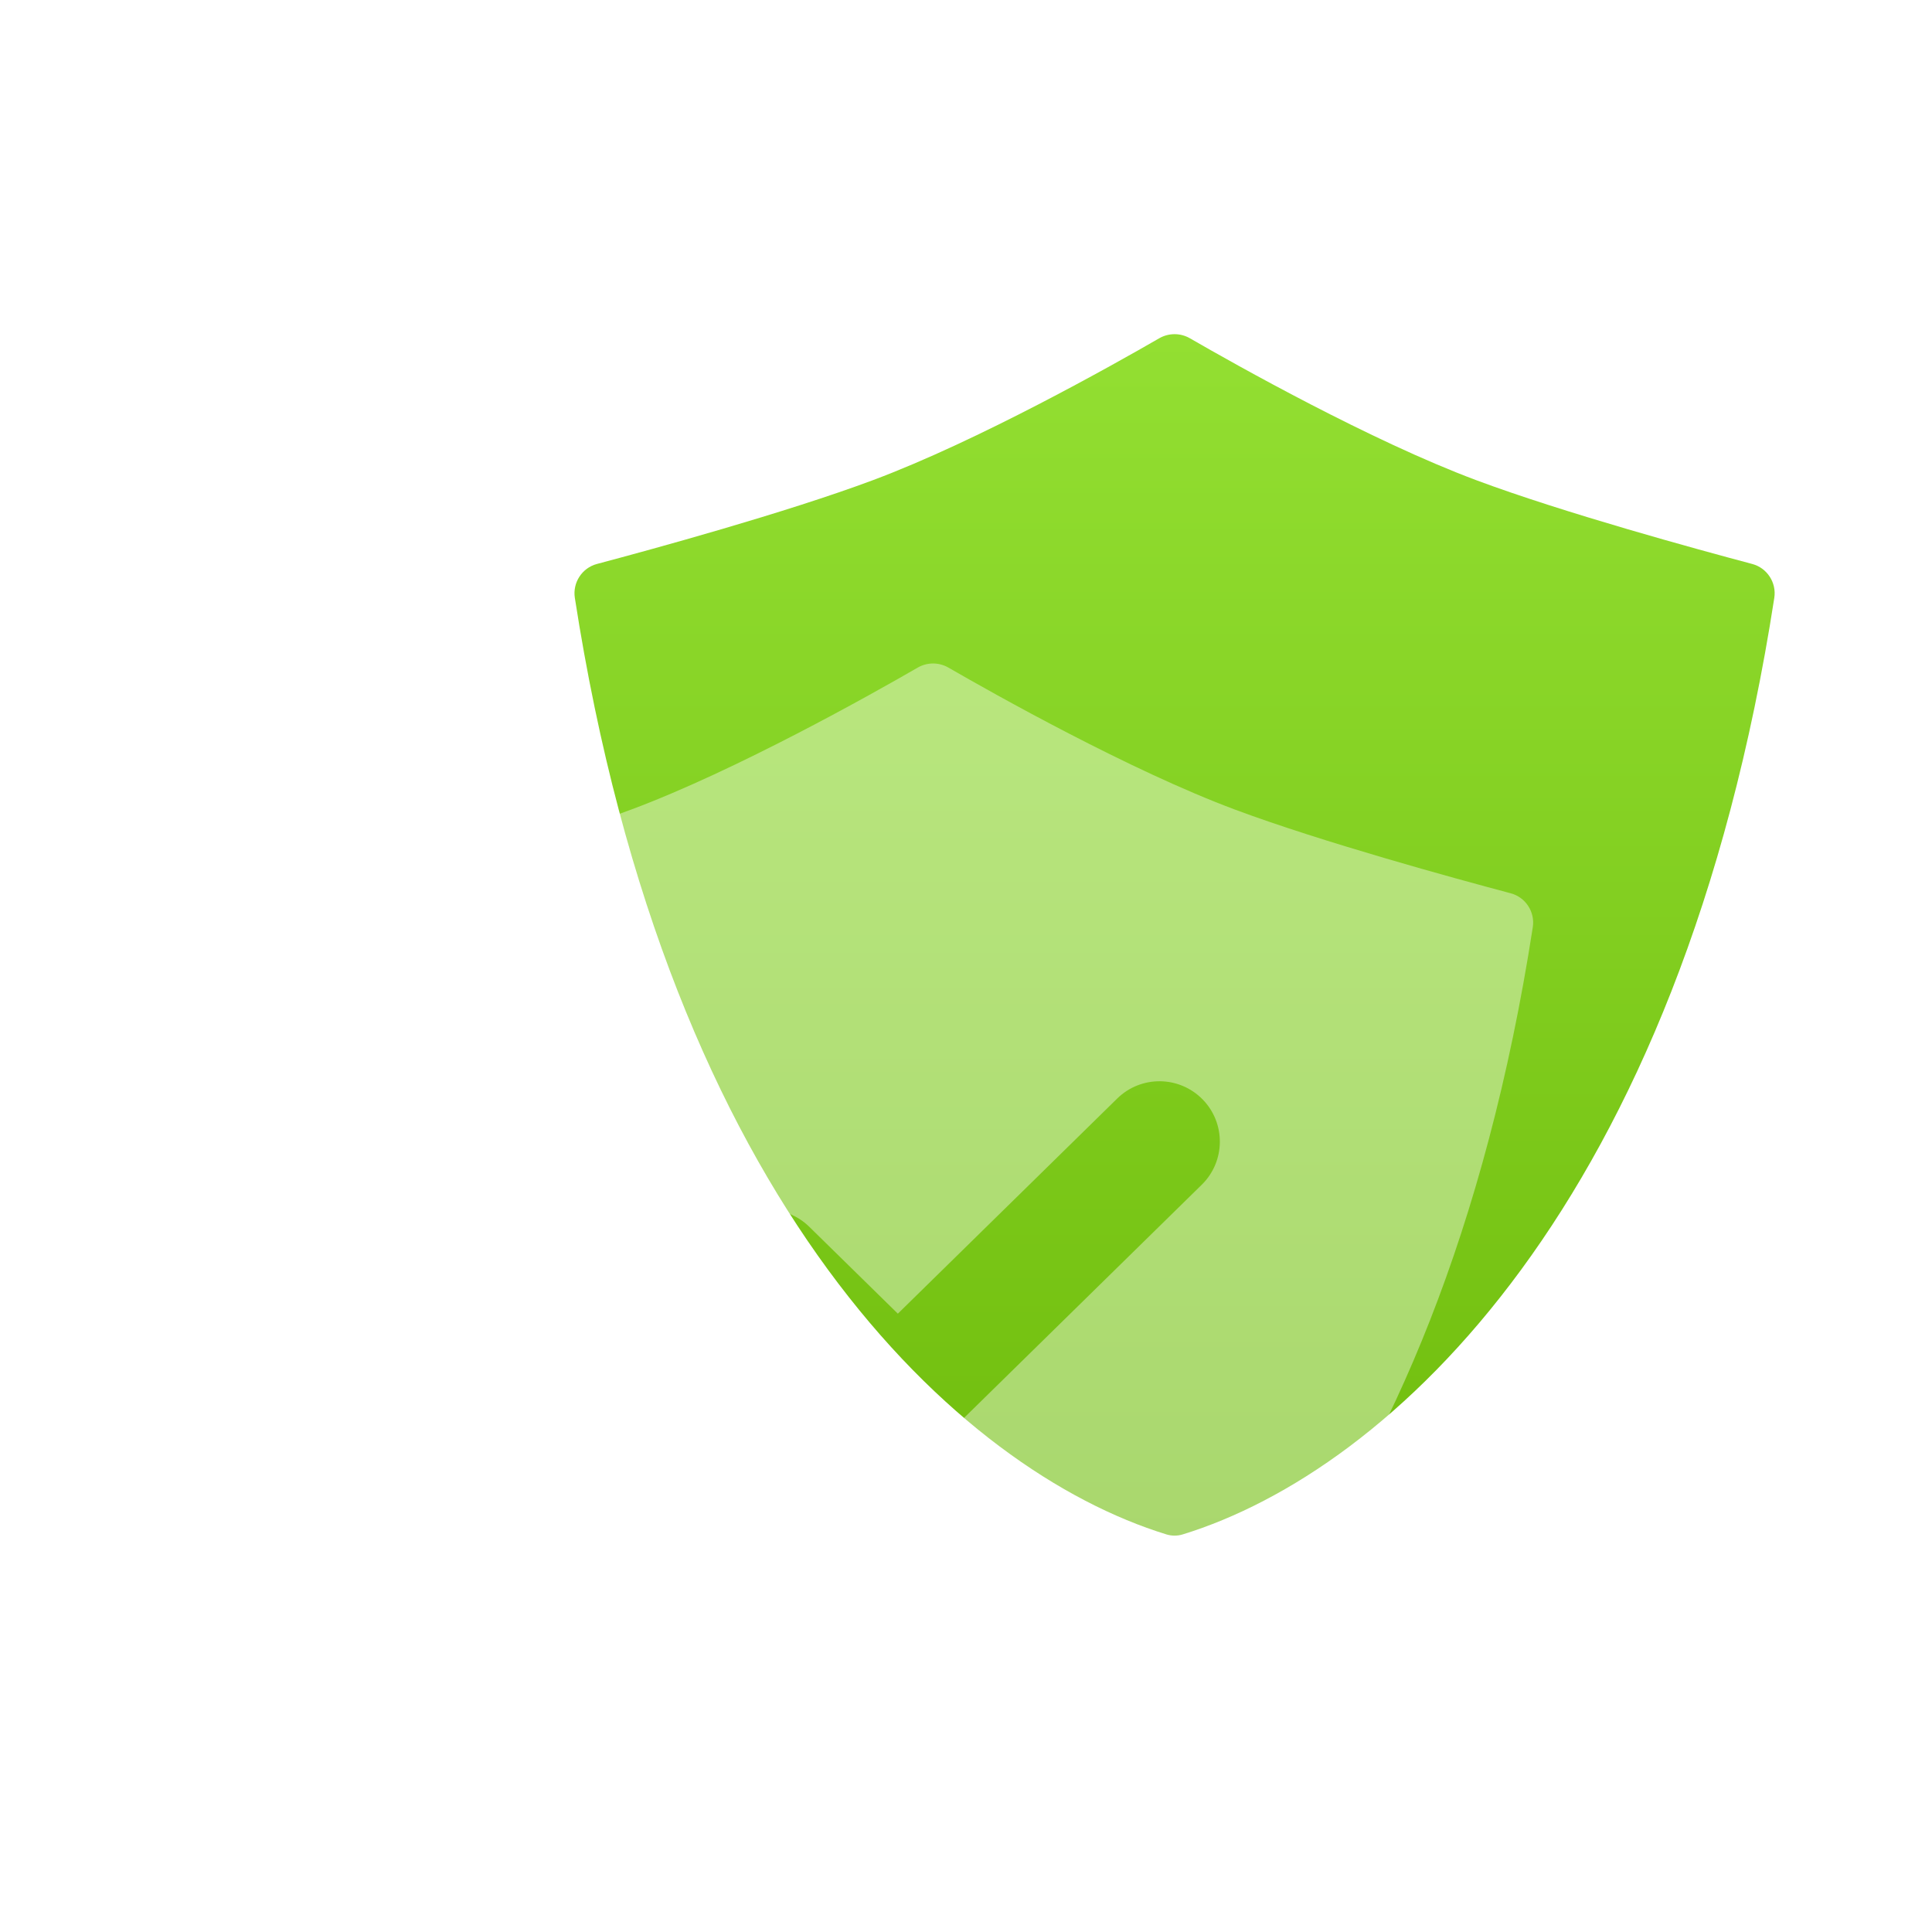 <svg width="88" height="88" viewBox="0 0 88 88" fill="none" xmlns="http://www.w3.org/2000/svg">
<g clip-path="url(#clip0_2723_137)">
<g filter="url(#filter0_d_2723_137)">
<g filter="url(#filter1_d_2723_137)">
<path d="M76.817 23.23C72.539 50.863 59.337 62.973 49.872 65.89C49.627 65.965 49.373 65.965 49.128 65.89C39.663 62.973 26.462 50.863 22.183 23.23C22.076 22.537 22.511 21.868 23.189 21.688C25.731 21.013 31.784 19.356 35.75 17.875C40.566 16.077 46.74 12.599 48.798 11.41C49.234 11.158 49.766 11.158 50.202 11.41C52.26 12.599 58.435 16.077 63.25 17.875C67.217 19.356 73.27 21.013 75.811 21.688C76.489 21.868 76.924 22.537 76.817 23.23Z" fill="url(#paint0_linear_2723_137)"/>
</g>
<g filter="url(#filter2_dd_2723_137)">
<path fill-rule="evenodd" clip-rule="evenodd" d="M38.872 76.889C48.337 73.973 61.539 61.863 65.817 34.23C65.924 33.537 65.489 32.868 64.811 32.688C62.269 32.013 56.217 30.356 52.25 28.875C47.435 27.077 41.26 23.599 39.202 22.41C38.766 22.158 38.234 22.158 37.798 22.41C35.74 23.599 29.566 27.077 24.75 28.875C20.784 30.356 14.731 32.013 12.189 32.688C11.511 32.868 11.076 33.537 11.183 34.23C15.461 61.863 28.663 73.973 38.128 76.889C38.373 76.965 38.627 76.965 38.872 76.889ZM50.738 45.963C51.822 44.9 51.839 43.159 50.776 42.075C49.712 40.99 47.971 40.973 46.887 42.037L36.896 51.836L32.863 47.88C31.779 46.817 30.038 46.834 28.974 47.918C27.911 49.003 27.928 50.744 29.012 51.807L34.97 57.651C36.04 58.7 37.752 58.7 38.822 57.651L50.738 45.963Z" fill="white" fill-opacity="0.4"/>
</g>
</g>
</g>
<defs>
<filter id="filter0_d_2723_137" x="7.167" y="7.221" width="81.666" height="81.725" filterUnits="userSpaceOnUse" color-interpolation-filters="sRGB">
<feFlood flood-opacity="0" result="BackgroundImageFix"/>
<feColorMatrix in="SourceAlpha" type="matrix" values="0 0 0 0 0 0 0 0 0 0 0 0 0 0 0 0 0 0 127 0" result="hardAlpha"/>
<feOffset dx="4" dy="4"/>
<feGaussianBlur stdDeviation="4"/>
<feColorMatrix type="matrix" values="0 0 0 0 0.545 0 0 0 0 0.824 0 0 0 0 0.192 0 0 0 0.4 0"/>
<feBlend mode="normal" in2="BackgroundImageFix" result="effect1_dropShadow_2723_137"/>
<feBlend mode="normal" in="SourceGraphic" in2="effect1_dropShadow_2723_137" result="shape"/>
</filter>
<filter id="filter1_d_2723_137" x="14.167" y="3.221" width="70.666" height="70.725" filterUnits="userSpaceOnUse" color-interpolation-filters="sRGB">
<feFlood flood-opacity="0" result="BackgroundImageFix"/>
<feColorMatrix in="SourceAlpha" type="matrix" values="0 0 0 0 0 0 0 0 0 0 0 0 0 0 0 0 0 0 127 0" result="hardAlpha"/>
<feOffset/>
<feGaussianBlur stdDeviation="4"/>
<feComposite in2="hardAlpha" operator="out"/>
<feColorMatrix type="matrix" values="0 0 0 0 1 0 0 0 0 1 0 0 0 0 1 0 0 0 0.8 0"/>
<feBlend mode="normal" in2="BackgroundImageFix" result="effect1_dropShadow_2723_137"/>
<feBlend mode="normal" in="SourceGraphic" in2="effect1_dropShadow_2723_137" result="shape"/>
</filter>
<filter id="filter2_dd_2723_137" x="3.167" y="18.221" width="70.666" height="70.725" filterUnits="userSpaceOnUse" color-interpolation-filters="sRGB">
<feFlood flood-opacity="0" result="BackgroundImageFix"/>
<feColorMatrix in="SourceAlpha" type="matrix" values="0 0 0 0 0 0 0 0 0 0 0 0 0 0 0 0 0 0 127 0" result="hardAlpha"/>
<feOffset/>
<feGaussianBlur stdDeviation="2"/>
<feComposite in2="hardAlpha" operator="out"/>
<feColorMatrix type="matrix" values="0 0 0 0 1 0 0 0 0 1 0 0 0 0 1 0 0 0 1 0"/>
<feBlend mode="normal" in2="BackgroundImageFix" result="effect1_dropShadow_2723_137"/>
<feColorMatrix in="SourceAlpha" type="matrix" values="0 0 0 0 0 0 0 0 0 0 0 0 0 0 0 0 0 0 127 0" result="hardAlpha"/>
<feOffset dy="4"/>
<feGaussianBlur stdDeviation="4"/>
<feComposite in2="hardAlpha" operator="out"/>
<feColorMatrix type="matrix" values="0 0 0 0 1 0 0 0 0 1 0 0 0 0 1 0 0 0 1 0"/>
<feBlend mode="normal" in2="effect1_dropShadow_2723_137" result="effect2_dropShadow_2723_137"/>
<feBlend mode="normal" in="SourceGraphic" in2="effect2_dropShadow_2723_137" result="shape"/>
</filter>
<linearGradient id="paint0_linear_2723_137" x1="49.5" y1="11.221" x2="49.5" y2="65.946" gradientUnits="userSpaceOnUse">
<stop stop-color="#93DF32"/>
<stop offset="1" stop-color="#70BD0D"/>
</linearGradient>
<clipPath id="clip0_2723_137">
<rect width="88" height="88" fill="white"/>
</clipPath>
</defs>
</svg>

